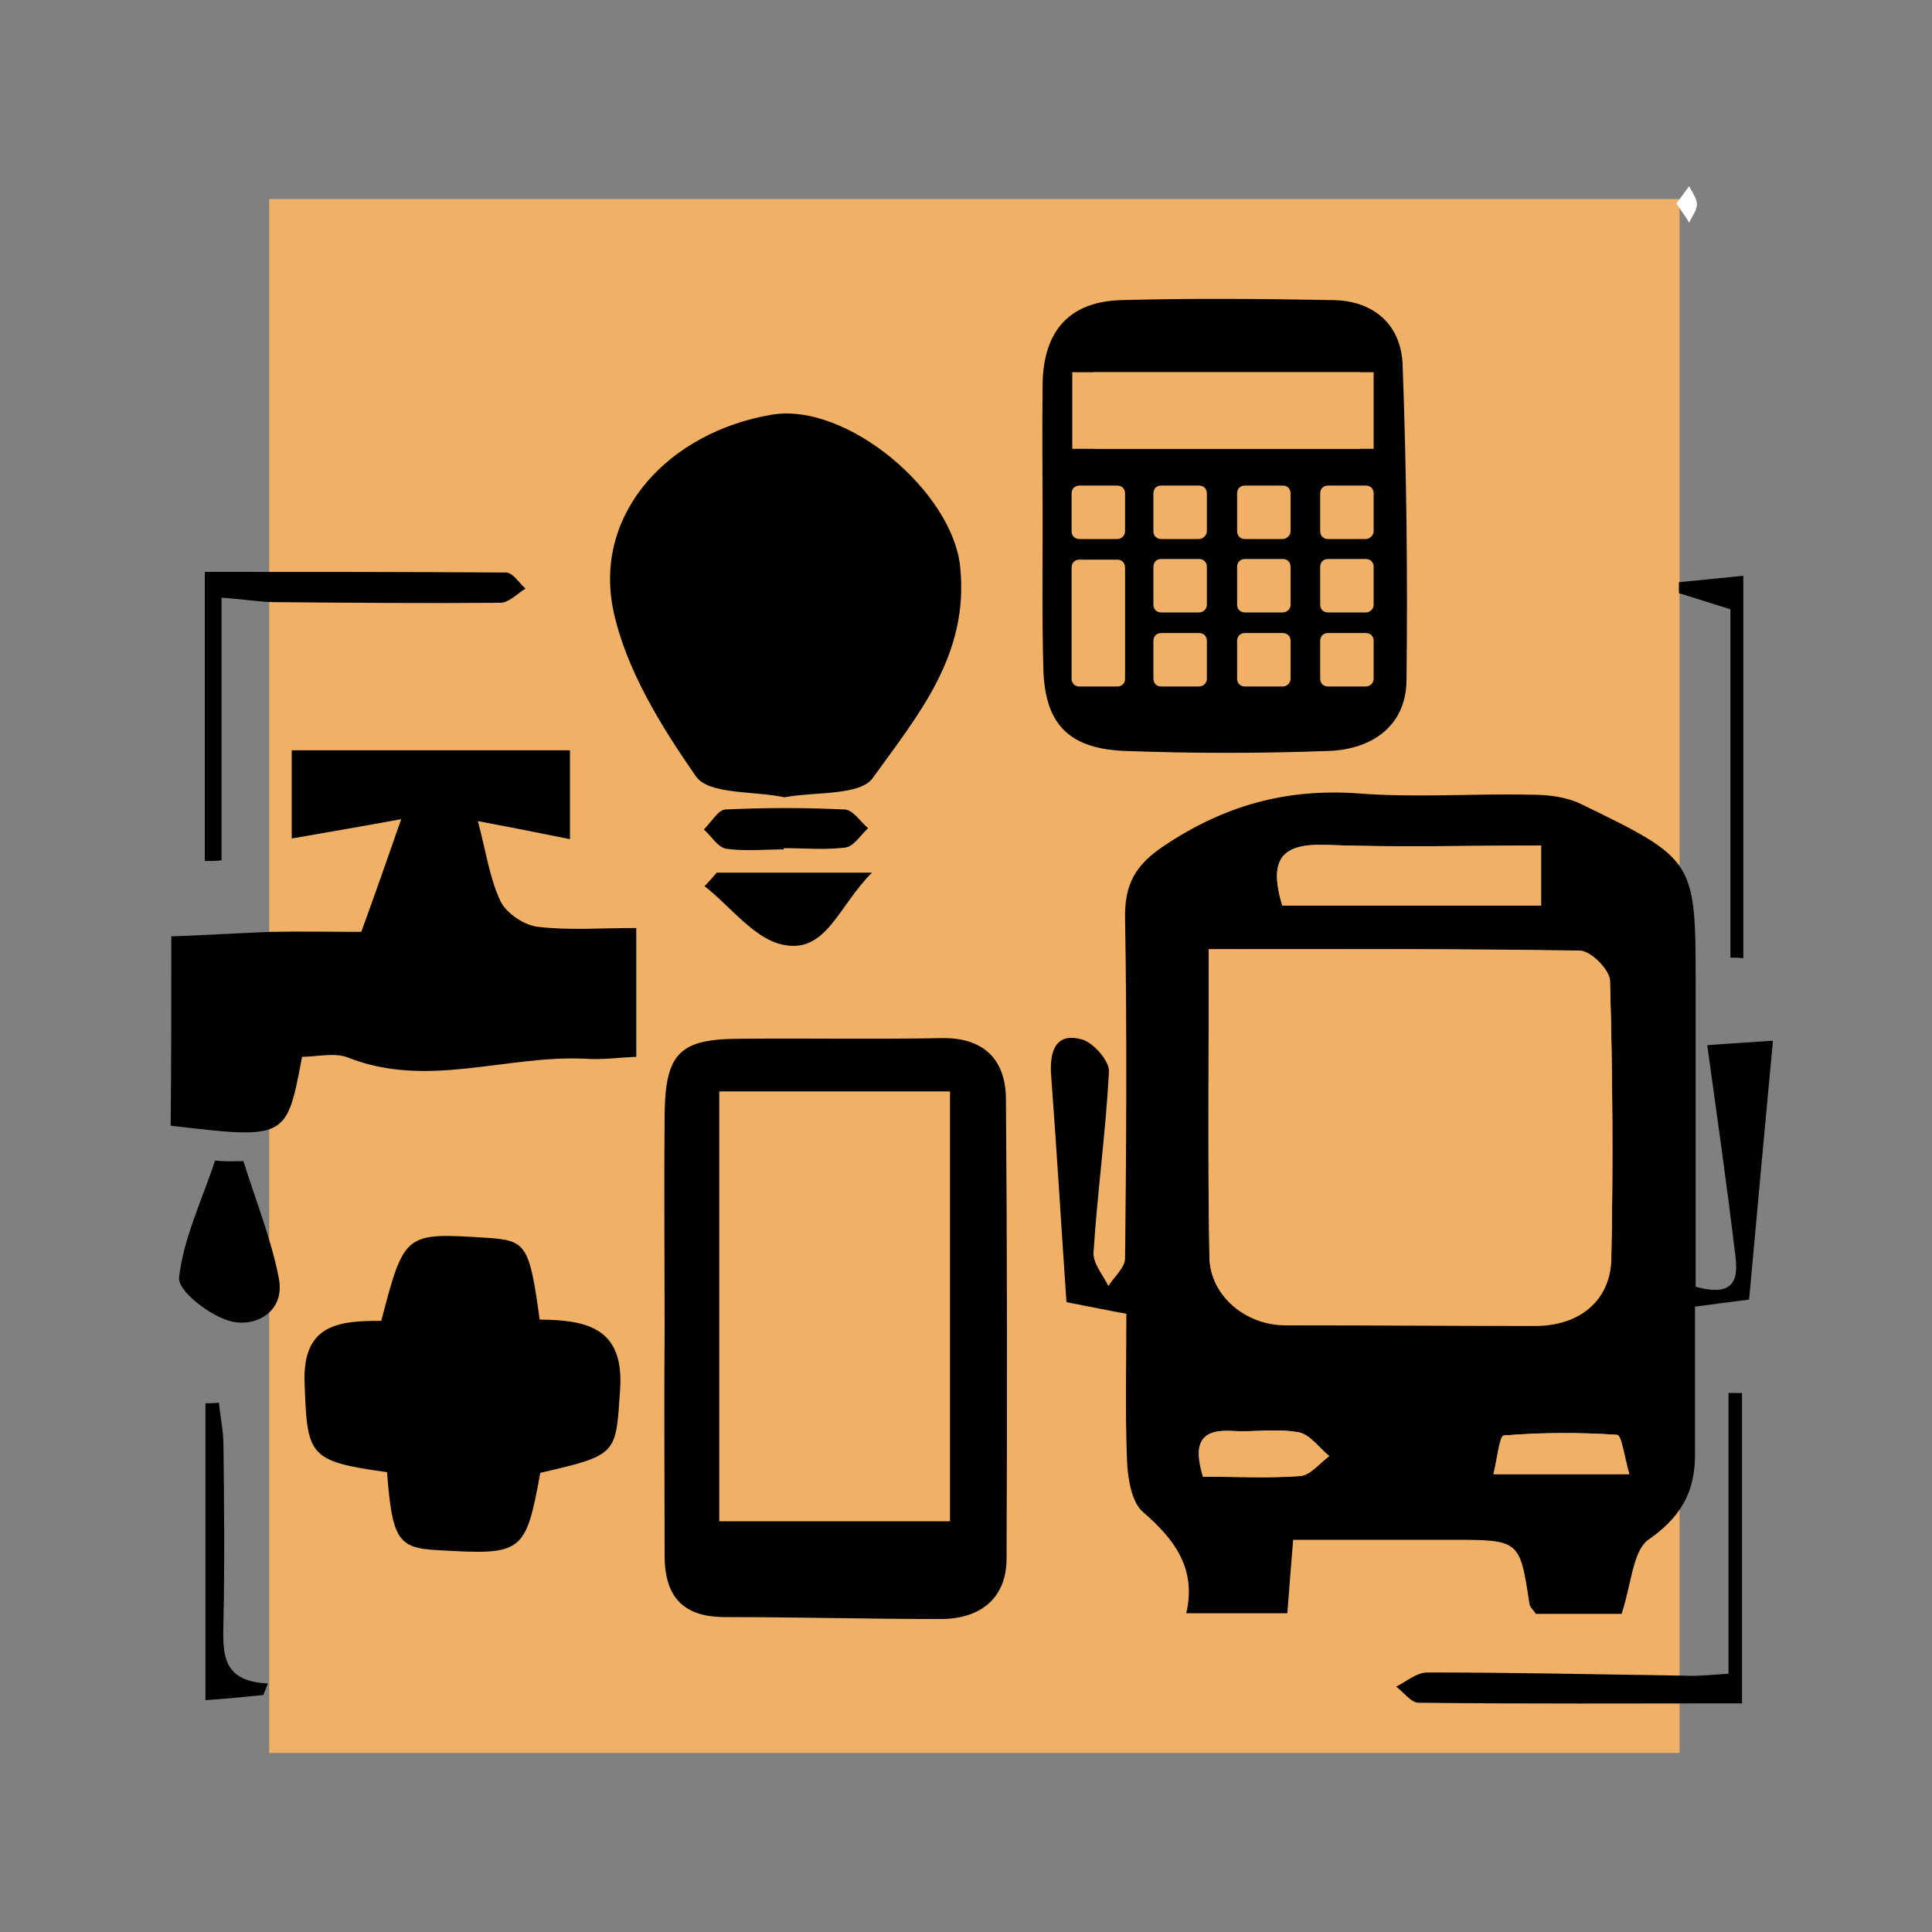 <?xml version="1.0" encoding="utf-8"?>
<!-- Generator: Adobe Illustrator 25.4.1, SVG Export Plug-In . SVG Version: 6.00 Build 0)  -->
<svg version="1.1" id="Layer_1" xmlns="http://www.w3.org/2000/svg" xmlns:xlink="http://www.w3.org/1999/xlink" x="0px" y="0px"
	 viewBox="0 0 300 300" style="enable-background:new 0 0 300 300;" xml:space="preserve">
<rect x="0" y="0" width="300" height="300" fill="#808080" stroke="none"/>
<g>
	<rect x="41.8" y="30.9" style="fill:#F0B066;" width="219" height="241.3"/>
	<g>
		<path d="M251.8,250.6c-4.2,0-8.8,0-13.3,0c-0.4-0.6-0.9-1-1-1.5c-1.5-10-1.5-10-12.1-10c-7.9,0-15.9,0-24.6,0
			c-0.3,3.7-0.6,7.3-0.9,11.4c-4.9,0-9.7,0-15.7,0c1.6-6.8-1.7-11.4-6.7-15.7c-1.8-1.5-2.4-5.3-2.5-8.1c-0.3-7.4-0.1-14.8-0.1-22.7
			c-2.8-0.5-5.1-1-9.3-1.8c-0.8-11.6-1.5-23.5-2.4-35.5c-0.2-3.6,0.8-6.4,4.8-5.3c1.8,0.5,4.3,3.4,4.2,5c-0.5,9.4-1.8,18.7-2.4,28.1
			c-0.1,1.7,1.5,3.5,2.3,5.2c0.9-1.4,2.6-2.9,2.6-4.3c0.2-17.6,0.3-35.2,0-52.8c-0.1-5.3,1.6-8.3,6.1-11.3
			c9.3-6.2,18.9-8.9,30.1-8.1c8.9,0.7,17.9,0,26.8,0.2c2.6,0,5.5,0.3,7.9,1.5c17.7,8.6,17.7,8.7,17.7,28.3c0,15.5,0,31.1,0,46.6
			c7.2,2,6.5-2.5,6-6.1c-1.2-10.2-2.7-20.4-4.2-31.4c3.9-0.3,5.9-0.4,10.2-0.7c-1.3,13.9-2.5,27-3.7,40.2c-3.3,0.4-5.4,0.7-8.4,1.1
			c0,7.7,0,15.3,0,23c0,5.9-2.3,9.8-7.4,13.3C253.5,241.1,253.3,246.1,251.8,250.6z M187.7,147.4c0,16.7-0.2,32.2,0.1,47.8
			c0.1,6,5.6,10.6,11.8,10.6c12.9,0,25.9,0.1,38.8,0.1c6.8,0,11.6-3.9,11.8-10.4c0.3-14.4,0.2-28.8-0.2-43.1c0-1.7-3-4.7-4.7-4.7
			C226.4,147.3,207.6,147.4,187.7,147.4z M199.1,140.6c13.6,0,26.9,0,40.2,0c0-3.1,0-5.8,0-9.3c-11.3,0-22.4,0.3-33.4-0.1
			C198.9,130.9,197,133.5,199.1,140.6z M186.8,229.3c5.3,0,10.2,0.3,15.1-0.1c1.6-0.1,3-2,4.5-3.1c-1.6-1.3-3-3.4-4.8-3.7
			c-3.3-0.6-6.9,0-10.3-0.2C186.4,221.9,185.3,224.1,186.8,229.3z M231.9,228.9c7.4,0,13.7,0,21.1,0c-0.7-2.5-1.2-6.1-1.9-6.1
			c-5.9-0.4-11.8-0.3-17.6,0.1C232.8,223,232.5,226.5,231.9,228.9z"/>
		<path d="M161.9,81.7c0-7.4-0.1-14.9,0-22.3c0.2-8.1,4.2-12.6,12.3-12.8c10.9-0.3,21.8-0.2,32.8,0c6.4,0.1,10.6,3.9,10.8,10.1
			c0.6,16.3,0.8,32.7,0.6,49c-0.1,7-5.3,10.6-11.9,10.9c-10.7,0.4-21.4,0.4-32,0c-8.9-0.4-12.4-4.5-12.5-13.3
			C161.8,96.1,161.9,88.9,161.9,81.7C161.9,81.7,161.9,81.7,161.9,81.7z M211.2,69.7c0-4.1,0-7.8,0-11.9c-14.1,0-27.8,0-41.4,0
			c0,4.2,0,7.8,0,11.9C183.7,69.7,197.2,69.7,211.2,69.7z"/>
		<path d="M26.6,145.4c5.5-0.2,10.4-0.5,15.3-0.7c4.7-0.1,9.4,0,14.2,0c2-5.5,3.8-10.6,6.2-17.5c-6,1.1-11.3,2-17,3
			c0-5.3,0-10.1,0-13.7c14.5,0,28.6,0,43.2,0c0,3.6,0,8.1,0,13.8c-4.9-1-9.5-1.9-14.3-2.8c1.3,4.8,1.8,8.8,3.5,12.4
			c0.9,1.9,3.6,3.7,5.7,4c4.9,0.6,9.8,0.2,15.4,0.2c0,6.7,0,13,0,20c-2.6,0.1-5.3,0.5-7.9,0.3c-12.3-0.6-24.6,4.7-36.9-0.2
			c-2.1-0.8-4.8-0.1-7.1-0.1c-2.4,12.8-2.4,12.8-20.4,10.7C26.6,165.3,26.6,155.8,26.6,145.4z"/>
		<path d="M121.8,123.8c-4.7-1-11.7-0.4-13.7-3.2c-5.5-7.9-11-16.8-12.9-26c-3-15,8.7-27.5,24.6-30.2c11.7-2,28.2,12,29.3,23.7
			c1.4,13.6-6.6,23-13.5,32.6C133.7,123.6,126.7,122.9,121.8,123.8z"/>
		<path d="M103.2,206.6c0-11.1-0.1-22.3,0-33.4c0.1-9.7,2.3-11.9,11.8-11.9c10.4-0.1,20.9,0.1,31.3-0.1c6.6-0.1,9.9,3.5,9.9,9.5
			c0.2,23.8,0.2,47.5,0.1,71.3c0,6.2-4.1,9.4-10.2,9.4c-11.2,0-22.3-0.3-33.5-0.3c-6.6,0-9.4-3.2-9.4-9.6
			C103.2,229.9,103.1,218.3,103.2,206.6z M147.5,236.2c0-22.9,0-44.8,0-66.7c-12.2,0-23.8,0-35.8,0c0,22.4,0,44.5,0,66.7
			C124,236.2,135.5,236.2,147.5,236.2z"/>
		<path d="M60.1,228.6c-12.2-1.7-12.4-2.5-12.8-13.8c-0.4-9.3,5.5-9.7,11.9-9.7c3.6-13.7,3.6-13.7,16.3-12.9c6.2,0.4,6.7,1,8.3,12.7
			c6.9,0.1,13.1,1,12.5,10.7c-0.7,10.2-0.2,10.3-12.4,13.1c-2.3,12.5-2.7,12.8-16,12C61.8,240.4,60.9,239,60.1,228.6z"/>
		<path d="M31.8,133.7c0-14.3,0-28.6,0-44.9c15.3,0,31.1,0,46.8,0.1c1,0,2,1.6,3,2.5c-1.3,0.8-2.6,2.2-3.9,2.2
			c-11.7,0.1-23.3,0-35-0.1c-2.2,0-4.4-0.4-8.3-0.7c0,13.9,0,27.4,0,40.8C33.6,133.7,32.7,133.7,31.8,133.7z"/>
		<path d="M268.4,259.9c0-15,0-29.3,0-43.6c0.7,0,1.4,0,2.1,0c0,15.6,0,31.2,0,48.2c-16.6,0-33.4,0.1-50.2-0.1
			c-1.2,0-2.3-1.6-3.5-2.5c1.6-0.8,3.2-2.2,4.8-2.2c13.4,0,26.7,0.3,40.1,0.5C263.5,260.3,265.1,260.1,268.4,259.9z"/>
		<path d="M37.8,180.3c1.9,6.1,4.3,12,5.5,18.2c1,5.1-3.5,7.6-7.3,6.7c-3.2-0.7-8.4-4.7-8.2-6.8c0.7-6.2,3.6-12.1,5.6-18.2
			C34.8,180.4,36.3,180.3,37.8,180.3z"/>
		<path d="M34,217.8c0.2,2.2,0.7,4.4,0.7,6.6c0.1,9.1,0.2,18.2,0,27.3c-0.1,4.9-0.4,9.4,6.9,9.7c-0.2,0.6-0.5,1.2-0.7,1.8
			c-3,0.3-6,0.6-9,0.8c0-15.9,0-31,0-46.1C32.6,217.9,33.3,217.9,34,217.8z"/>
		<path d="M111.3,135.5c7.3,0,14.5,0,24.1,0c-5.3,5.3-7.1,12.6-13.8,11.2c-4.5-0.9-8.1-5.9-12.2-9.1
			C110.1,136.9,110.7,136.2,111.3,135.5z"/>
		<path d="M268.7,148.7c0-18,0-36,0-54.1c-3.3-1-5.7-1.8-8-2.5c0-0.6,0-1.2,0-1.7c3.1-0.3,6.2-0.6,10-1c0,20.2,0,39.8,0,59.4
			C270,148.7,269.4,148.7,268.7,148.7z"/>
		<path d="M121.7,131.9c-3,0-6,0.3-8.9-0.1c-1.3-0.2-2.3-1.9-3.5-3c1.1-1.1,2.2-3,3.3-3.1c6.2-0.3,12.4-0.3,18.6,0
			c1.3,0.1,2.4,1.9,3.6,2.9c-1.2,1.1-2.2,2.8-3.5,3c-3.2,0.4-6.4,0.1-9.6,0.1C121.7,131.8,121.7,131.8,121.7,131.9z"/>
		<path style="fill:#F0B066;" d="M187.7,147.4c19.9,0,38.7-0.1,57.6,0.2c1.7,0,4.7,3,4.7,4.7c0.4,14.4,0.5,28.8,0.2,43.1
			c-0.1,6.6-5,10.5-11.8,10.4c-12.9,0-25.9,0-38.8-0.1c-6.2,0-11.7-4.5-11.8-10.6C187.6,179.7,187.7,164.1,187.7,147.4z"/>
		<path style="fill:#F0B066;" d="M199.1,140.6c-2.1-7.1-0.2-9.6,6.8-9.4c11,0.4,22.1,0.1,33.4,0.1c0,3.5,0,6.1,0,9.3
			C225.9,140.6,212.7,140.6,199.1,140.6z"/>
		<path style="fill:#F0B066;" d="M186.8,229.3c-1.6-5.1-0.4-7.4,4.5-7.1c3.4,0.2,7-0.4,10.3,0.2c1.8,0.3,3.2,2.4,4.8,3.7
			c-1.5,1.1-2.9,2.9-4.5,3.1C197.1,229.5,192.1,229.3,186.8,229.3z"/>
		<path style="fill:#F0B066;" d="M231.9,228.9c0.6-2.4,1-5.9,1.6-6c5.8-0.5,11.8-0.5,17.6-0.1c0.7,0,1.1,3.6,1.9,6.1
			C245.5,228.9,239.2,228.9,231.9,228.9z"/>
		<path style="fill:#F0B066;" d="M213.3,69.7c-15.9,0-31.1,0-46.8,0c0-4.1,0-7.7,0-11.9c15.4,0,30.9,0,46.8,0
			C213.3,61.9,213.3,65.7,213.3,69.7z"/>
		<path style="fill:#F0B066;" d="M147.5,236.2c-12,0-23.5,0-35.8,0c0-22.2,0-44.3,0-66.7c12,0,23.6,0,35.8,0
			C147.5,191.4,147.5,213.3,147.5,236.2z"/>
	</g>
	<path style="fill:#FFFFFF;" d="M260.3,31.6c0.8-1.1,1.4-1.9,2-2.7c0.4,0.9,1.2,1.9,1.2,2.8c0,1-0.8,1.9-1.2,2.9
		C261.8,33.7,261.1,32.8,260.3,31.6z"/>
	<path style="fill:#F0B066;" d="M173.5,83.7h-5.9c-0.7,0-1.2-0.5-1.2-1.2v-5.9c0-0.7,0.5-1.2,1.2-1.2h5.9c0.7,0,1.2,0.5,1.2,1.2v5.9
		C174.7,83.1,174.2,83.7,173.5,83.7z"/>
	<path style="fill:#F0B066;" d="M186.2,83.7h-5.9c-0.7,0-1.2-0.5-1.2-1.2v-5.9c0-0.7,0.5-1.2,1.2-1.2h5.9c0.7,0,1.2,0.5,1.2,1.2v5.9
		C187.4,83.1,186.8,83.7,186.2,83.7z"/>
	<path style="fill:#F0B066;" d="M199.2,83.7h-5.9c-0.7,0-1.2-0.5-1.2-1.2v-5.9c0-0.7,0.5-1.2,1.2-1.2h5.9c0.7,0,1.2,0.5,1.2,1.2v5.9
		C200.4,83.1,199.8,83.7,199.2,83.7z"/>
	<path style="fill:#F0B066;" d="M212.1,83.7h-5.9c-0.7,0-1.2-0.5-1.2-1.2v-5.9c0-0.7,0.5-1.2,1.2-1.2h5.9c0.7,0,1.2,0.5,1.2,1.2v5.9
		C213.3,83.1,212.7,83.7,212.1,83.7z"/>
	<path style="fill:#F0B066;" d="M173.5,106.6h-5.9c-0.7,0-1.2-0.5-1.2-1.2V88.1c0-0.7,0.5-1.2,1.2-1.2h5.9c0.7,0,1.2,0.5,1.2,1.2
		v17.3C174.7,106.1,174.2,106.6,173.5,106.6z"/>
	<path style="fill:#F0B066;" d="M186.2,95.1h-5.9c-0.7,0-1.2-0.5-1.2-1.2v-5.9c0-0.7,0.5-1.2,1.2-1.2h5.9c0.7,0,1.2,0.5,1.2,1.2v5.9
		C187.4,94.6,186.8,95.1,186.2,95.1z"/>
	<path style="fill:#F0B066;" d="M199.2,95.1h-5.9c-0.7,0-1.2-0.5-1.2-1.2v-5.9c0-0.7,0.5-1.2,1.2-1.2h5.9c0.7,0,1.2,0.5,1.2,1.2v5.9
		C200.4,94.6,199.8,95.1,199.2,95.1z"/>
	<path style="fill:#F0B066;" d="M212.1,95.1h-5.9c-0.7,0-1.2-0.5-1.2-1.2v-5.9c0-0.7,0.5-1.2,1.2-1.2h5.9c0.7,0,1.2,0.5,1.2,1.2v5.9
		C213.3,94.6,212.7,95.1,212.1,95.1z"/>
	<path style="fill:#F0B066;" d="M186.2,106.6h-5.9c-0.7,0-1.2-0.5-1.2-1.2v-5.9c0-0.7,0.5-1.2,1.2-1.2h5.9c0.7,0,1.2,0.5,1.2,1.2
		v5.9C187.4,106.1,186.8,106.6,186.2,106.6z"/>
	<path style="fill:#F0B066;" d="M199.2,106.6h-5.9c-0.7,0-1.2-0.5-1.2-1.2v-5.9c0-0.7,0.5-1.2,1.2-1.2h5.9c0.7,0,1.2,0.5,1.2,1.2
		v5.9C200.4,106.1,199.8,106.6,199.2,106.6z"/>
	<path style="fill:#F0B066;" d="M212.1,106.6h-5.9c-0.7,0-1.2-0.5-1.2-1.2v-5.9c0-0.7,0.5-1.2,1.2-1.2h5.9c0.7,0,1.2,0.5,1.2,1.2
		v5.9C213.3,106.1,212.7,106.6,212.1,106.6z"/>
</g>
</svg>
